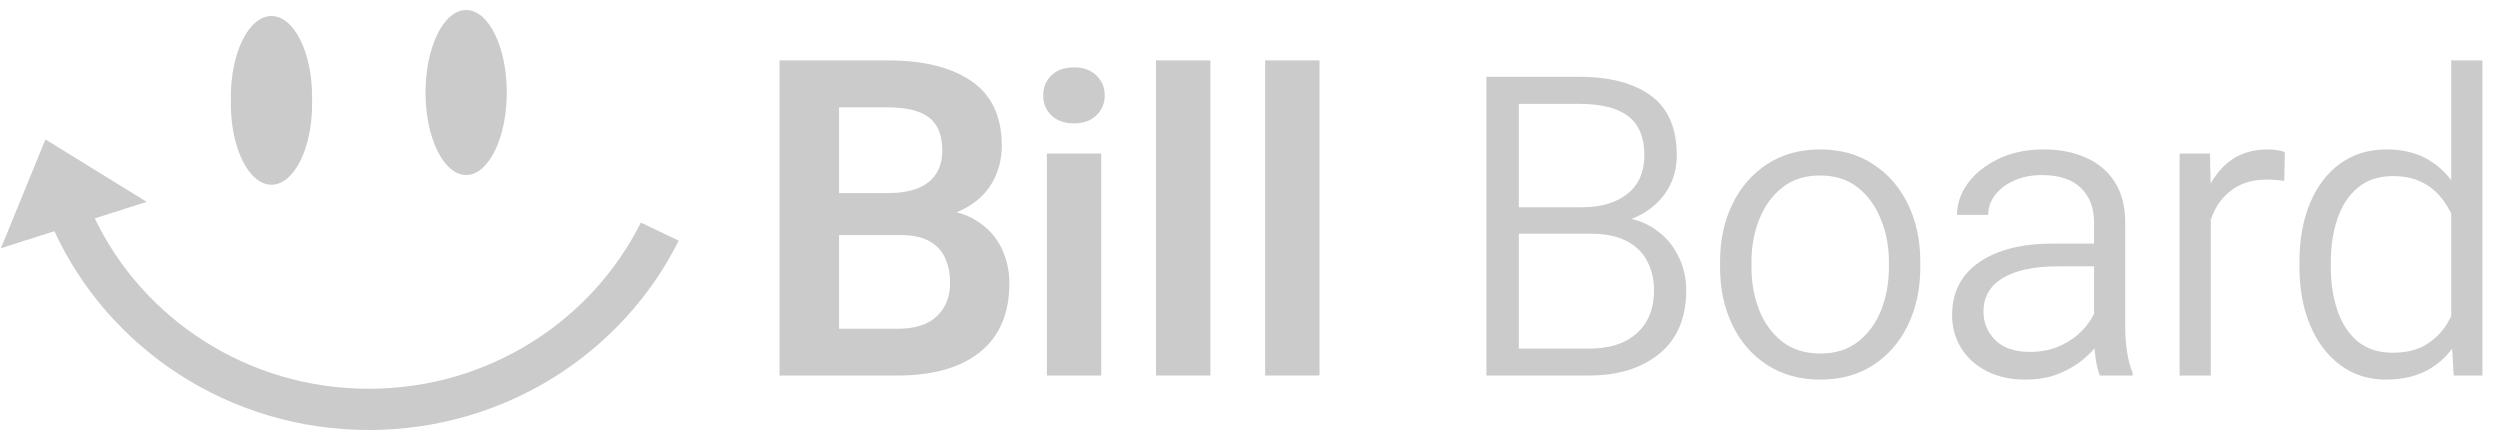 <svg width="125" height="22" viewBox="0 0 125 22" fill="none" xmlns="http://www.w3.org/2000/svg">
<g clip-path="url(#clip0_3168_28889)">
<path d="M13.574 9.237C14.696 9.237 15.605 7.431 15.605 5.202V4.836C15.605 2.607 14.696 0.801 13.574 0.801C12.453 0.801 11.543 2.607 11.543 4.836V5.202C11.543 7.431 12.453 9.237 13.574 9.237Z" fill="#CBCBCB"/>
<path d="M32.042 11.13C29.581 16.049 24.416 19.438 18.441 19.438C12.382 19.438 7.157 15.951 4.739 10.919L7.336 10.093L2.271 6.972L0.047 12.411L2.72 11.56C5.423 17.42 11.444 21.5 18.441 21.5C25.247 21.5 31.133 17.639 33.937 12.034L32.042 11.13Z" fill="#CBCBCB"/>
<path d="M23.308 8.75C24.429 8.75 25.339 6.903 25.339 4.624C25.339 2.346 24.429 0.5 23.308 0.5C22.186 0.5 21.276 2.346 21.276 4.624C21.276 6.903 22.186 8.75 23.308 8.75Z" fill="#CBCBCB"/>
<path d="M86.003 13.369V13.082C86.003 12.009 86.209 11.051 86.619 10.21C87.029 9.362 87.607 8.696 88.352 8.21C89.105 7.718 89.987 7.471 90.999 7.471C92.024 7.471 92.91 7.718 93.655 8.21C94.407 8.696 94.989 9.362 95.399 10.21C95.809 11.051 96.014 12.009 96.014 13.082V13.369C96.014 14.443 95.809 15.404 95.399 16.252C94.989 17.1 94.411 17.766 93.665 18.252C92.92 18.737 92.038 18.98 91.019 18.98C90 18.98 89.115 18.737 88.363 18.252C87.61 17.766 87.029 17.1 86.619 16.252C86.209 15.404 86.003 14.443 86.003 13.369ZM87.573 13.082V13.369C87.573 14.142 87.703 14.857 87.963 15.513C88.222 16.163 88.605 16.686 89.111 17.082C89.624 17.479 90.26 17.677 91.019 17.677C91.771 17.677 92.4 17.479 92.906 17.082C93.412 16.686 93.795 16.163 94.055 15.513C94.315 14.857 94.445 14.142 94.445 13.369V13.082C94.445 12.323 94.312 11.619 94.045 10.969C93.785 10.313 93.402 9.783 92.896 9.379C92.39 8.976 91.758 8.774 90.999 8.774C90.246 8.774 89.617 8.976 89.111 9.379C88.605 9.783 88.222 10.313 87.963 10.969C87.703 11.619 87.573 12.323 87.573 13.082Z" fill="#CBCBCB"/>
<path d="M104.703 16.826V11.113C104.703 10.388 104.48 9.814 104.036 9.39C103.598 8.966 102.952 8.754 102.097 8.754C101.571 8.754 101.106 8.846 100.702 9.031C100.299 9.208 99.981 9.451 99.748 9.759C99.523 10.06 99.41 10.388 99.41 10.743H97.851C97.851 10.197 98.029 9.673 98.384 9.174C98.747 8.675 99.253 8.268 99.902 7.954C100.552 7.632 101.314 7.471 102.19 7.471C102.983 7.471 103.684 7.608 104.292 7.882C104.908 8.148 105.39 8.555 105.739 9.102C106.087 9.643 106.262 10.32 106.262 11.133V16.405C106.262 16.782 106.292 17.178 106.354 17.595C106.416 18.006 106.508 18.351 106.631 18.631V18.775H104.99C104.901 18.542 104.829 18.241 104.774 17.872C104.727 17.503 104.703 17.154 104.703 16.826ZM105.01 12.18L105.031 13.318H102.867C101.697 13.318 100.788 13.513 100.138 13.903C99.495 14.293 99.174 14.85 99.174 15.575C99.174 16.135 99.372 16.614 99.769 17.011C100.172 17.4 100.743 17.595 101.482 17.595C102.111 17.595 102.665 17.472 103.144 17.226C103.629 16.98 104.022 16.665 104.323 16.282C104.631 15.899 104.819 15.503 104.887 15.093L105.554 15.903C105.486 16.211 105.339 16.542 105.113 16.898C104.894 17.253 104.603 17.588 104.241 17.903C103.879 18.218 103.448 18.477 102.949 18.683C102.456 18.881 101.896 18.98 101.266 18.98C100.535 18.98 99.892 18.84 99.338 18.559C98.784 18.272 98.357 17.886 98.056 17.4C97.755 16.915 97.605 16.368 97.605 15.759C97.605 14.617 98.056 13.735 98.959 13.113C99.861 12.491 101.085 12.18 102.631 12.18H105.01Z" fill="#CBCBCB"/>
<path d="M110.539 9.472V18.775H108.98V7.677H110.498L110.539 9.472ZM114.242 7.605L114.211 9.051C114.068 9.024 113.928 9.007 113.791 9C113.661 8.986 113.514 8.979 113.35 8.979C112.7 8.979 112.157 9.123 111.719 9.41C111.281 9.697 110.943 10.087 110.703 10.579C110.471 11.072 110.334 11.633 110.293 12.262L109.801 12.498C109.801 11.568 109.927 10.723 110.18 9.964C110.44 9.205 110.837 8.6 111.37 8.148C111.904 7.697 112.584 7.471 113.411 7.471C113.562 7.471 113.719 7.485 113.883 7.513C114.047 7.54 114.167 7.571 114.242 7.605Z" fill="#CBCBCB"/>
<path d="M122.561 16.621V3.02H124.12V18.775H122.684L122.561 16.621ZM114.971 13.339V13.123C114.971 11.988 115.149 10.996 115.504 10.149C115.86 9.301 116.362 8.644 117.012 8.179C117.662 7.707 118.428 7.471 119.31 7.471C120.205 7.471 120.958 7.673 121.566 8.077C122.182 8.473 122.667 9.037 123.023 9.769C123.378 10.501 123.614 11.362 123.73 12.354V14.2C123.621 15.151 123.392 15.988 123.043 16.713C122.694 17.431 122.209 17.988 121.587 18.385C120.964 18.782 120.199 18.98 119.289 18.98C118.421 18.98 117.662 18.737 117.012 18.252C116.362 17.766 115.86 17.1 115.504 16.252C115.149 15.404 114.971 14.433 114.971 13.339ZM116.54 13.123V13.339C116.54 14.139 116.65 14.864 116.868 15.513C117.087 16.163 117.422 16.679 117.874 17.062C118.332 17.445 118.92 17.636 119.638 17.636C120.301 17.636 120.855 17.503 121.3 17.236C121.744 16.963 122.1 16.607 122.366 16.17C122.633 15.725 122.831 15.24 122.961 14.713V11.882C122.886 11.52 122.77 11.157 122.612 10.795C122.455 10.426 122.247 10.094 121.987 9.8C121.734 9.499 121.416 9.26 121.033 9.082C120.65 8.897 120.192 8.805 119.658 8.805C118.934 8.805 118.342 9 117.884 9.39C117.426 9.773 117.087 10.292 116.868 10.949C116.65 11.598 116.54 12.323 116.54 13.123Z" fill="#CBCBCB"/>
<path d="M79.552 11.687H75.551L75.531 10.364H79.069C80.047 10.364 80.817 10.138 81.377 9.687C81.938 9.236 82.218 8.593 82.218 7.759C82.218 6.87 81.948 6.22 81.408 5.81C80.875 5.4 80.061 5.194 78.967 5.194H75.941V18.775H74.32V3.84H78.967C80.492 3.84 81.685 4.155 82.547 4.784C83.408 5.413 83.839 6.412 83.839 7.779C83.839 8.395 83.692 8.952 83.398 9.451C83.111 9.943 82.7 10.347 82.167 10.662C81.641 10.969 81.018 11.168 80.3 11.256L79.552 11.687ZM79.459 18.775H74.966L75.849 17.431H79.459C80.478 17.431 81.271 17.175 81.839 16.662C82.413 16.142 82.7 15.434 82.7 14.539C82.7 13.978 82.588 13.486 82.362 13.062C82.143 12.631 81.801 12.296 81.336 12.056C80.871 11.81 80.276 11.687 79.552 11.687H76.833L76.854 10.364H80.629L80.957 10.846C81.654 10.908 82.252 11.113 82.752 11.461C83.251 11.803 83.634 12.241 83.9 12.774C84.174 13.301 84.311 13.882 84.311 14.518C84.311 15.893 83.866 16.946 82.977 17.677C82.088 18.409 80.916 18.775 79.459 18.775Z" fill="#CBCBCB"/>
<path d="M55.062 7.677V18.775H52.344V7.677H55.062ZM52.16 4.774C52.16 4.37 52.296 4.035 52.57 3.769C52.85 3.502 53.226 3.369 53.698 3.369C54.17 3.369 54.543 3.502 54.816 3.769C55.097 4.035 55.237 4.37 55.237 4.774C55.237 5.17 55.097 5.502 54.816 5.769C54.543 6.035 54.17 6.169 53.698 6.169C53.226 6.169 52.85 6.035 52.57 5.769C52.296 5.502 52.16 5.17 52.16 4.774Z" fill="#CBCBCB"/>
<path d="M60.519 3.02V18.775H57.801V3.02H60.519Z" fill="#CBCBCB"/>
<path d="M65.976 3.02V18.775H63.258V3.02H65.976Z" fill="#CBCBCB"/>
<path d="M45.015 11.752H40.99L40.968 9.653H44.42C45.307 9.653 45.978 9.469 46.432 9.101C46.887 8.733 47.114 8.207 47.114 7.521C47.114 6.764 46.894 6.216 46.454 5.877C46.014 5.538 45.329 5.368 44.398 5.368H41.953V18.775H38.977V3.02H44.398C46.18 3.02 47.572 3.366 48.575 4.059C49.585 4.751 50.09 5.83 50.09 7.294C50.09 7.943 49.938 8.542 49.636 9.09C49.34 9.631 48.882 10.071 48.261 10.411C47.648 10.749 46.869 10.944 45.924 10.995L45.015 11.752ZM44.885 18.775H40.113L41.358 16.438H44.885C45.765 16.438 46.422 16.225 46.855 15.799C47.287 15.374 47.504 14.825 47.504 14.154C47.504 13.664 47.417 13.238 47.244 12.878C47.078 12.517 46.811 12.239 46.443 12.044C46.083 11.85 45.607 11.752 45.015 11.752H41.92L41.942 9.653H45.881L46.562 10.465C47.471 10.472 48.211 10.652 48.781 11.006C49.358 11.359 49.783 11.813 50.057 12.369C50.332 12.925 50.469 13.523 50.469 14.165C50.469 15.673 49.978 16.82 48.997 17.606C48.023 18.385 46.653 18.775 44.885 18.775Z" fill="#CBCBCB"/>
</g>
<defs>
<clipPath id="clip0_3168_28889">
<rect width="124.074" height="21" fill="white" transform="translate(0.047 0.5)"/>
</clipPath>
</defs>
</svg>
